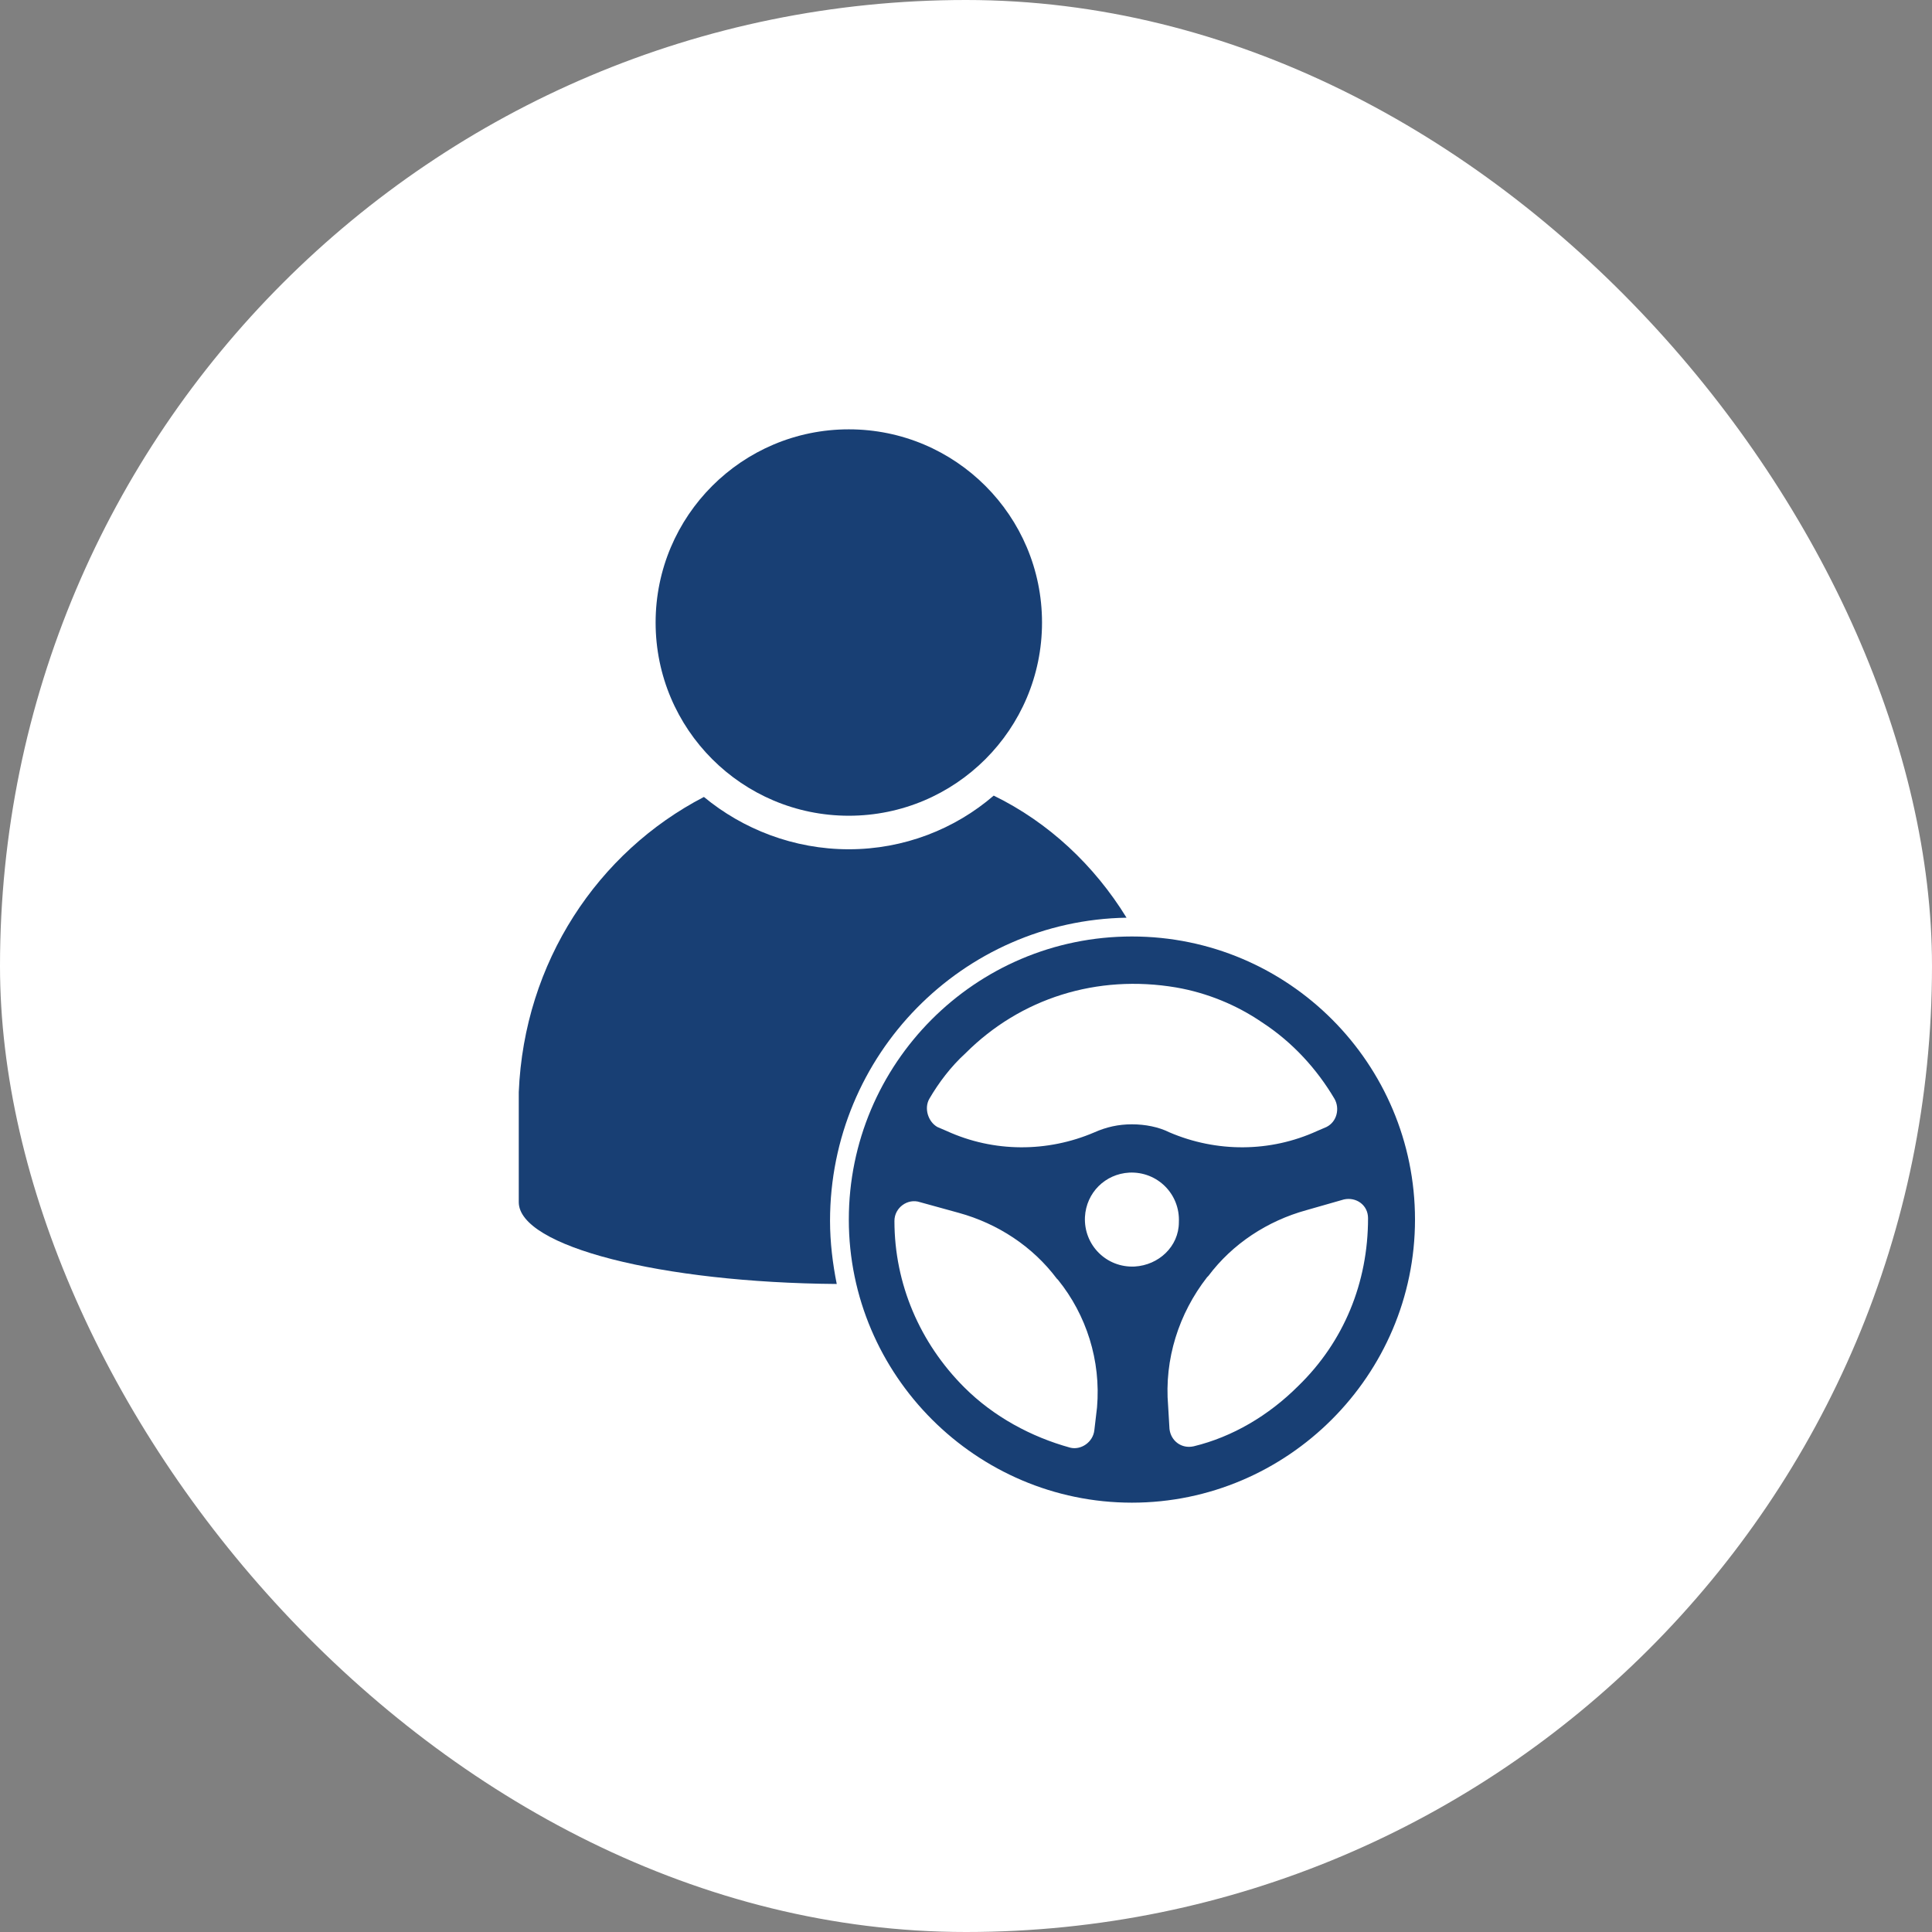 <svg width="72" height="72" viewBox="0 0 72 72" fill="none" xmlns="http://www.w3.org/2000/svg">
<rect x="0" y="0" width="72" height="72" fill="#808080" stroke="none"/>
<rect width="72" height="72" rx="36" fill="white"/>
<path d="M31.633 30.4C35.61 30.4 38.833 27.176 38.833 23.2C38.833 19.224 35.61 16 31.633 16C27.657 16 24.433 19.224 24.433 23.2C24.433 27.176 27.657 30.4 31.633 30.4Z" fill="#183F74"/>
<path d="M42.183 34.9C36.333 34.9 31.633 39.65 31.633 45.45C31.633 51.25 36.383 56 42.183 56C47.983 56 52.733 51.25 52.733 45.45C52.733 39.65 48.033 34.9 42.183 34.9ZM34.633 40.95C34.983 40.35 35.433 39.75 35.983 39.25C38.033 37.2 40.883 36.3 43.833 36.8C44.983 37 46.083 37.45 47.033 38.1C48.183 38.85 49.083 39.85 49.733 40.95C49.933 41.3 49.833 41.8 49.433 42L49.083 42.15C47.333 42.95 45.333 42.95 43.583 42.2C43.183 42 42.683 41.9 42.183 41.9C41.683 41.9 41.233 42 40.783 42.2C39.033 42.95 37.033 42.95 35.283 42.15L34.933 42C34.583 41.8 34.433 41.3 34.633 40.95ZM40.883 52.45L40.783 53.3C40.733 53.75 40.283 54.05 39.883 53.95C38.433 53.55 37.033 52.8 35.933 51.7C34.283 50.05 33.333 47.85 33.333 45.5C33.333 45 33.833 44.65 34.283 44.8L35.733 45.2C37.183 45.6 38.483 46.45 39.383 47.65L39.433 47.7C40.483 49 41.033 50.7 40.883 52.45ZM42.283 47.2C41.233 47.25 40.383 46.4 40.433 45.35C40.483 44.45 41.183 43.75 42.083 43.7C43.133 43.65 43.983 44.5 43.933 45.55C43.933 46.45 43.183 47.15 42.283 47.2ZM48.383 51.65C47.283 52.75 45.933 53.55 44.483 53.9C44.033 54 43.633 53.7 43.583 53.25L43.533 52.4C43.383 50.65 43.933 48.95 44.983 47.6L45.033 47.55C45.933 46.35 47.233 45.5 48.683 45.1L50.083 44.7C50.533 44.6 50.983 44.9 50.983 45.4C50.983 47.8 50.083 50 48.383 51.65Z" fill="#183F74"/>
<path d="M41.983 34.2C40.783 32.25 39.083 30.65 37.033 29.65C35.583 30.9 33.683 31.65 31.633 31.65C29.583 31.65 27.683 30.9 26.233 29.7C22.283 31.75 19.533 35.85 19.333 40.7C19.333 40.7 19.333 44.75 19.333 44.8C19.333 46.45 24.633 47.8 31.183 47.85C31.033 47.1 30.933 46.3 30.933 45.5C30.933 39.3 35.883 34.3 41.983 34.2Z" fill="#183F74"/>
</svg>
